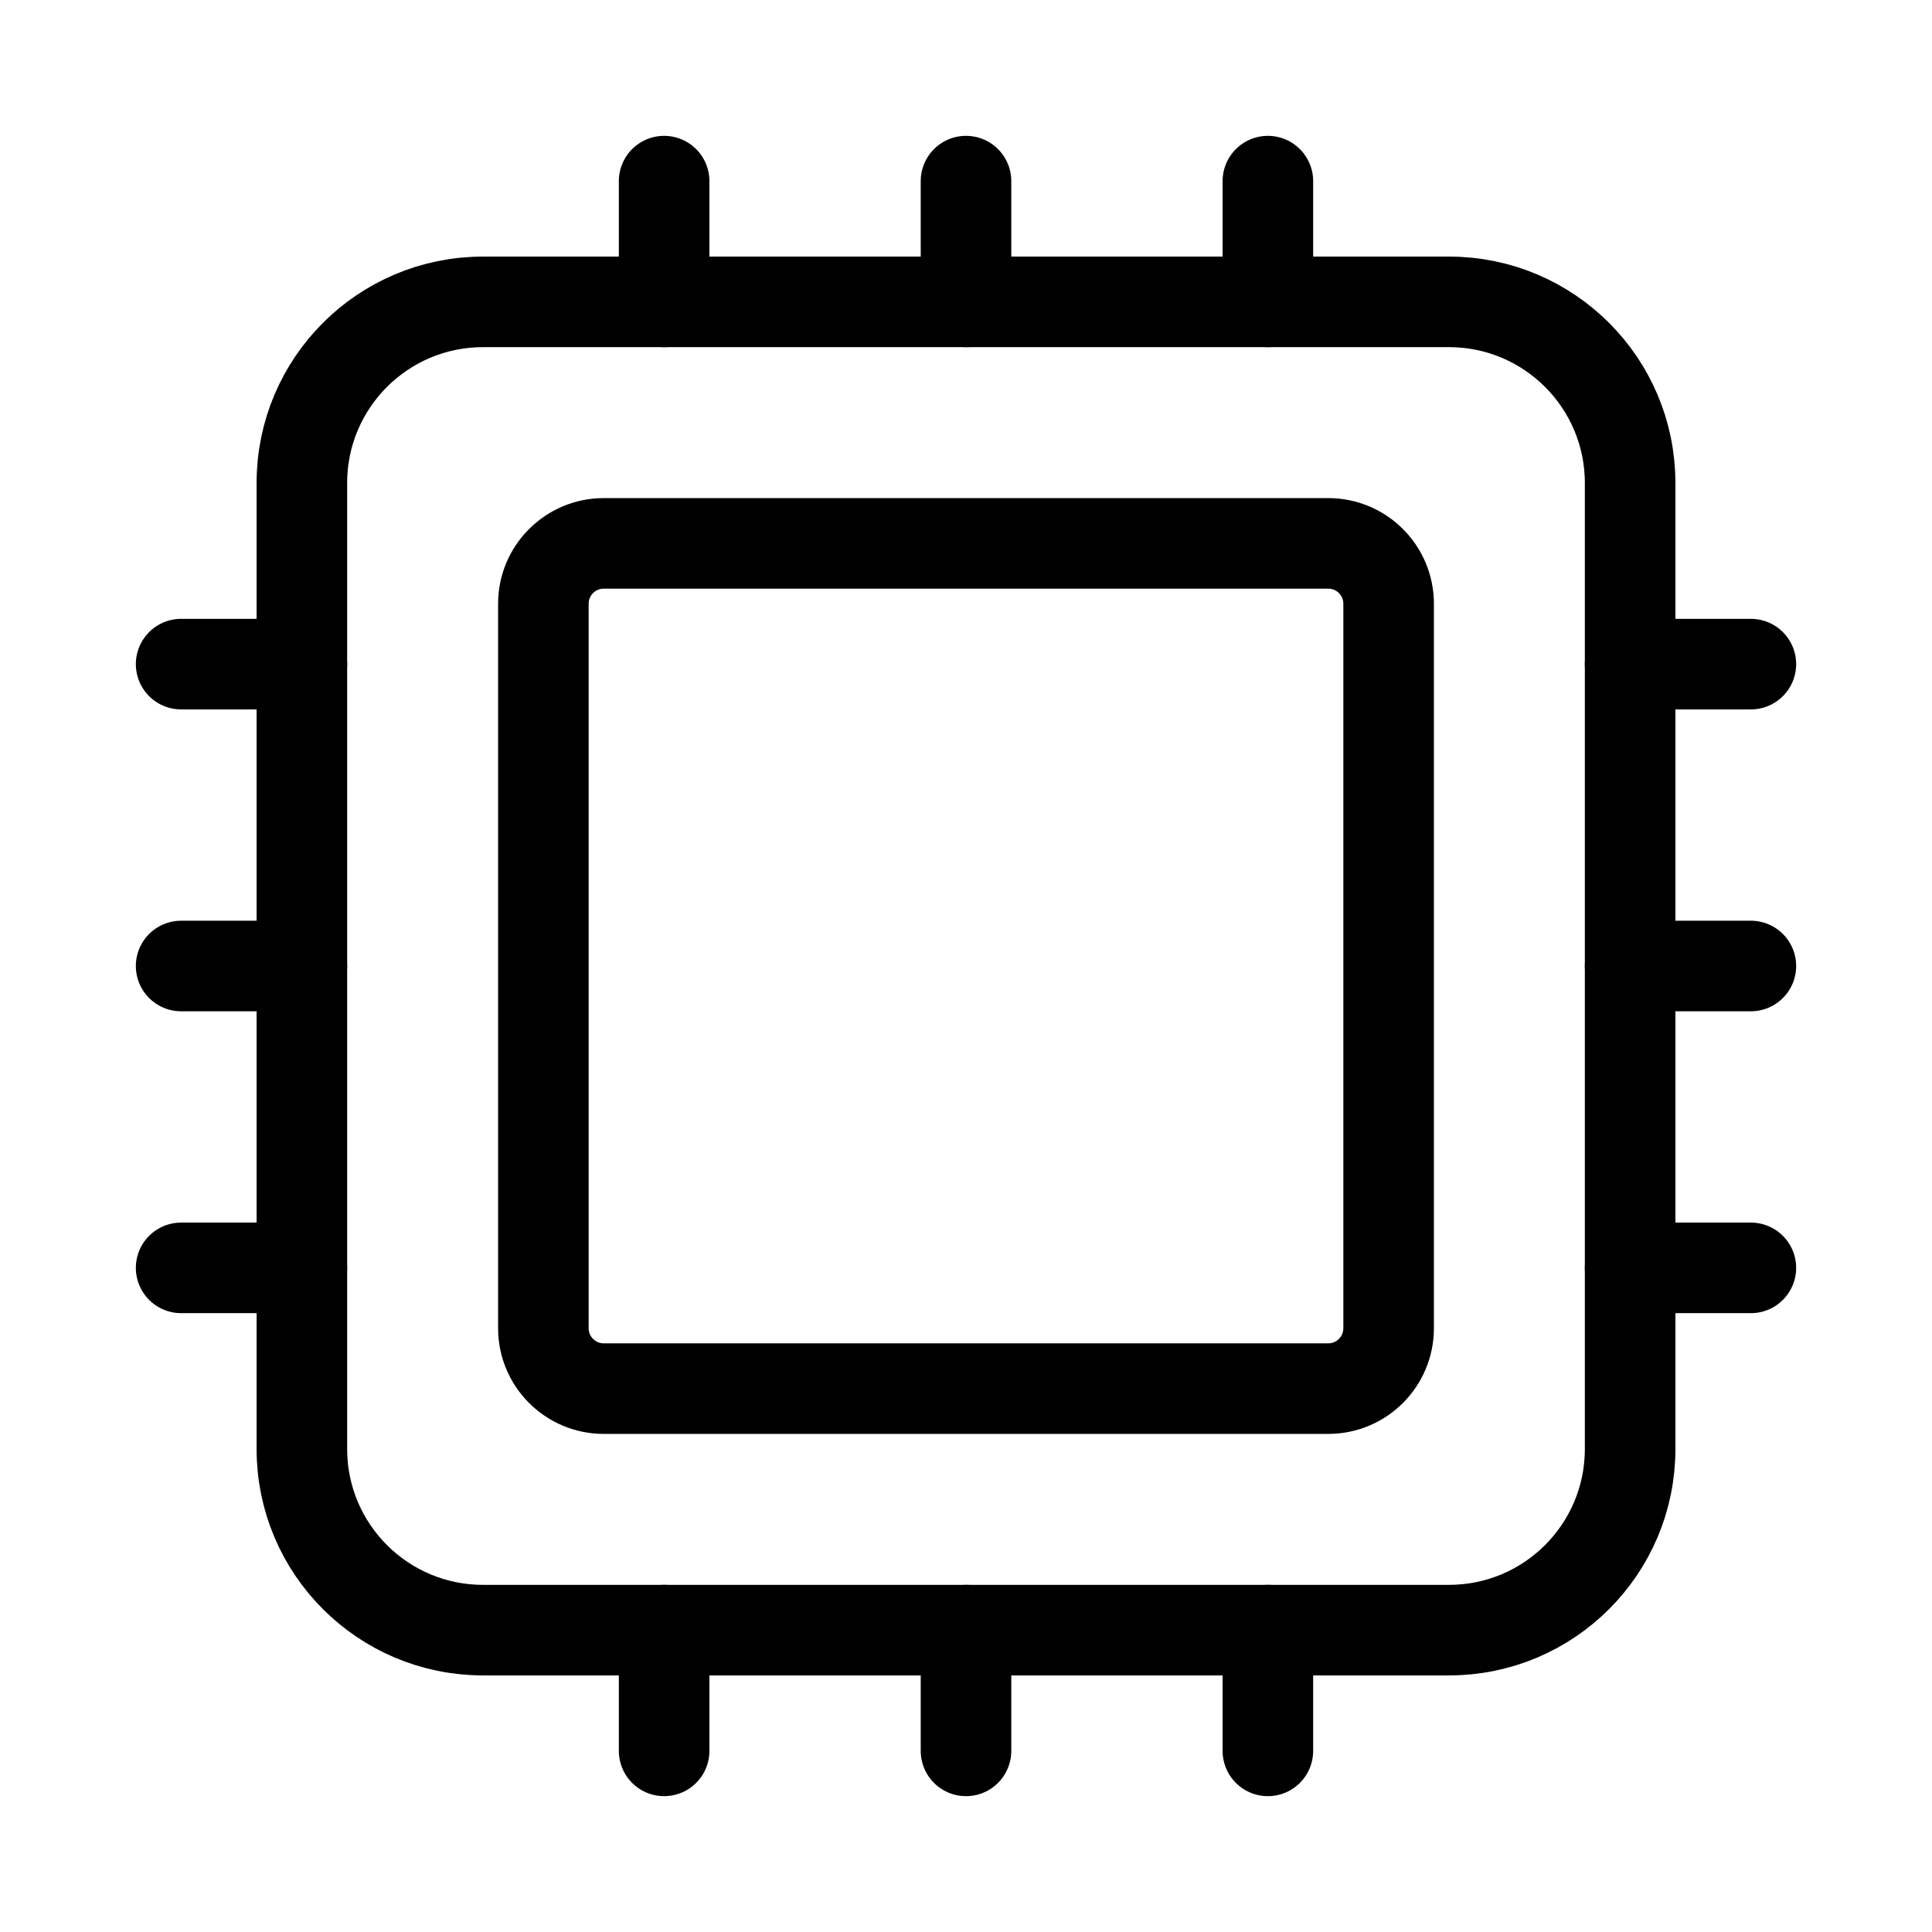<svg width="32" height="32" viewBox="0 0 32 32" fill="none" xmlns="http://www.w3.org/2000/svg">
<path d="M24 5H8C6.343 5 5 6.343 5 8V24C5 25.657 6.343 27 8 27H24C25.657 27 27 25.657 27 24V8C27 6.343 25.657 5 24 5Z" stroke="black" stroke-width="1.5" stroke-linejoin="round"/>
<path d="M22 9H10C9.448 9 9 9.448 9 10V22C9 22.552 9.448 23 10 23H22C22.552 23 23 22.552 23 22V10C23 9.448 22.552 9 22 9Z" stroke="black" stroke-width="1.5" stroke-linejoin="round"/>
<path d="M16 5V3" stroke="black" stroke-width="1.5" stroke-linecap="round" stroke-linejoin="round"/>
<path d="M21 5V3" stroke="black" stroke-width="1.5" stroke-linecap="round" stroke-linejoin="round"/>
<path d="M11 5V3" stroke="black" stroke-width="1.5" stroke-linecap="round" stroke-linejoin="round"/>
<path d="M16 29V27" stroke="black" stroke-width="1.5" stroke-linecap="round" stroke-linejoin="round"/>
<path d="M21 29V27" stroke="black" stroke-width="1.5" stroke-linecap="round" stroke-linejoin="round"/>
<path d="M11 29V27" stroke="black" stroke-width="1.5" stroke-linecap="round" stroke-linejoin="round"/>
<path d="M27 16H29" stroke="black" stroke-width="1.5" stroke-linecap="round" stroke-linejoin="round"/>
<path d="M27 21H29" stroke="black" stroke-width="1.5" stroke-linecap="round" stroke-linejoin="round"/>
<path d="M27 11H29" stroke="black" stroke-width="1.5" stroke-linecap="round" stroke-linejoin="round"/>
<path d="M3 16H5" stroke="black" stroke-width="1.5" stroke-linecap="round" stroke-linejoin="round"/>
<path d="M3 21H5" stroke="black" stroke-width="1.5" stroke-linecap="round" stroke-linejoin="round"/>
<path d="M3 11H5" stroke="black" stroke-width="1.5" stroke-linecap="round" stroke-linejoin="round"/>
</svg>
